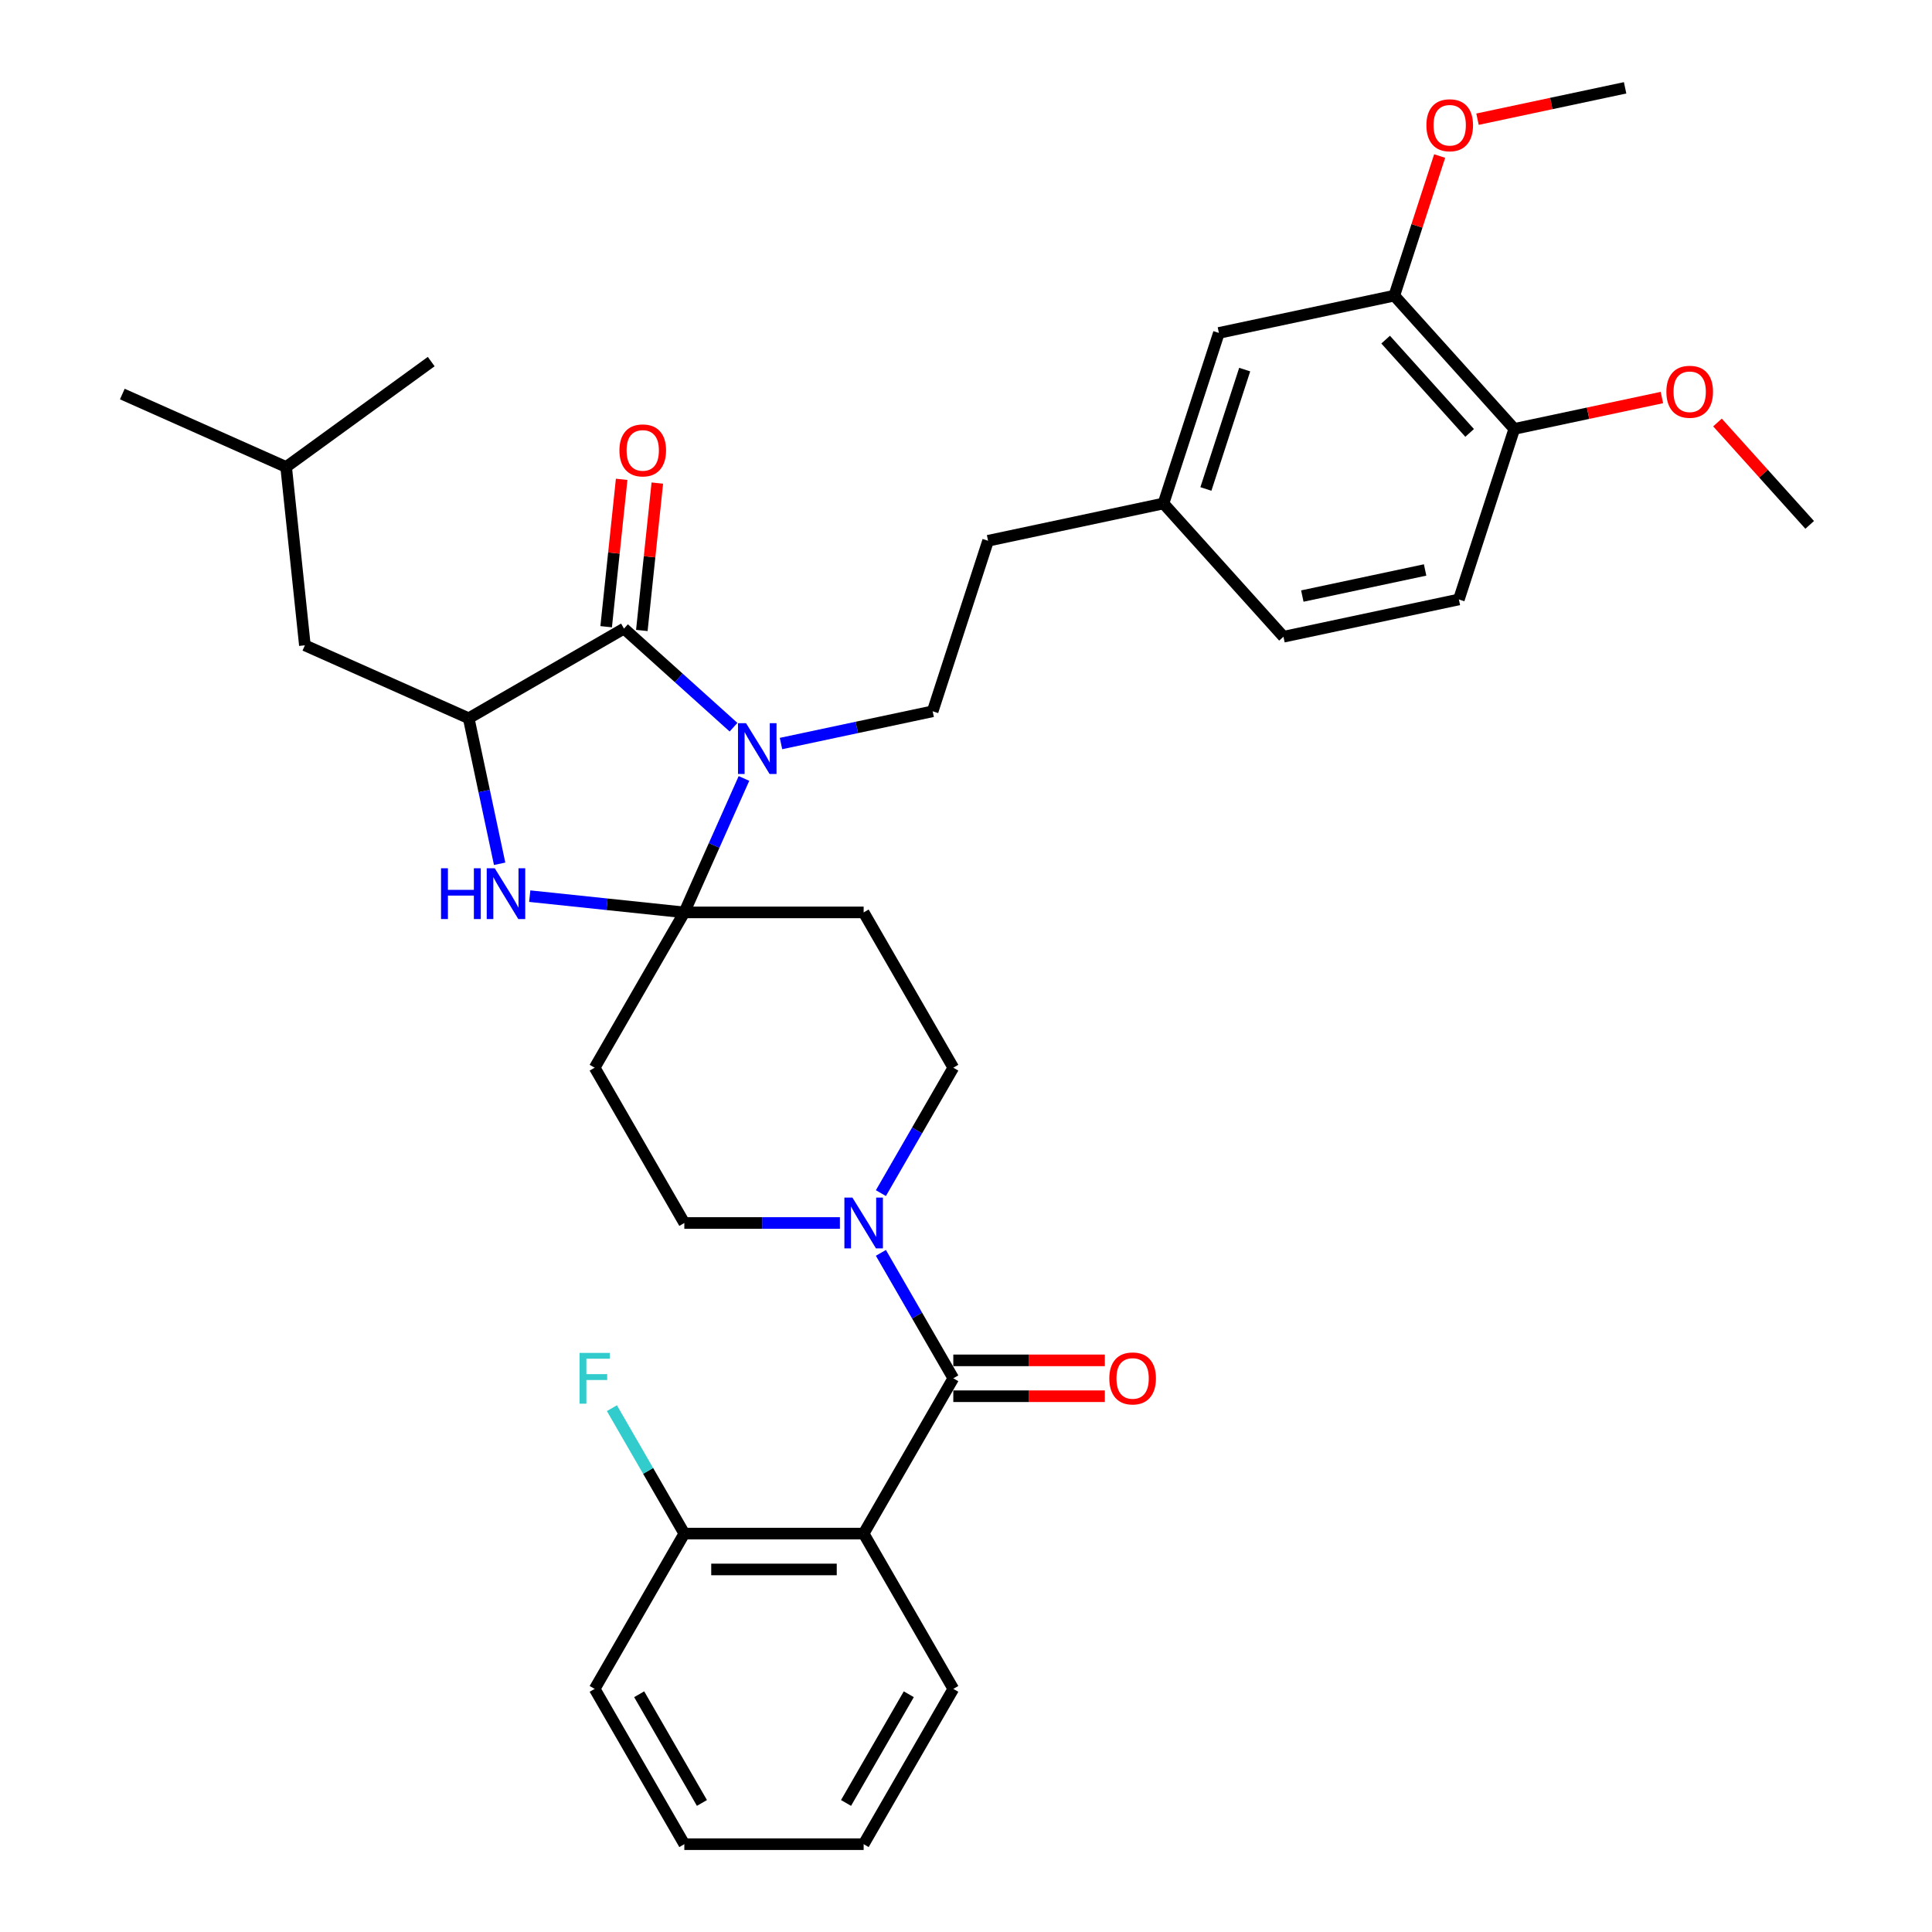 <?xml version='1.0' encoding='iso-8859-1'?>
<svg version='1.1' baseProfile='full'
              xmlns='http://www.w3.org/2000/svg'
                      xmlns:rdkit='http://www.rdkit.org/xml'
                      xmlns:xlink='http://www.w3.org/1999/xlink'
                  xml:space='preserve'
width='1000px' height='1000px' viewBox='0 0 1000 1000'>
<!-- END OF HEADER -->
<rect style='opacity:1.0;fill:#FFFFFF;stroke:none' width='1000' height='1000' x='0' y='0'> </rect>
<path class='bond-0' d='M 447.022,793.783 L 354.206,793.783' style='fill:none;fill-rule:evenodd;stroke:#000000;stroke-width:6px;stroke-linecap:butt;stroke-linejoin:miter;stroke-opacity:1' />
<path class='bond-0' d='M 433.099,812.346 L 368.128,812.346' style='fill:none;fill-rule:evenodd;stroke:#000000;stroke-width:6px;stroke-linecap:butt;stroke-linejoin:miter;stroke-opacity:1' />
<path class='bond-1' d='M 447.022,793.783 L 493.43,874.164' style='fill:none;fill-rule:evenodd;stroke:#000000;stroke-width:6px;stroke-linecap:butt;stroke-linejoin:miter;stroke-opacity:1' />
<path class='bond-2' d='M 447.022,793.783 L 493.43,713.402' style='fill:none;fill-rule:evenodd;stroke:#000000;stroke-width:6px;stroke-linecap:butt;stroke-linejoin:miter;stroke-opacity:1' />
<path class='bond-3' d='M 455.95,617.557 L 474.69,585.098' style='fill:none;fill-rule:evenodd;stroke:#0000FF;stroke-width:6px;stroke-linecap:butt;stroke-linejoin:miter;stroke-opacity:1' />
<path class='bond-3' d='M 474.69,585.098 L 493.43,552.639' style='fill:none;fill-rule:evenodd;stroke:#000000;stroke-width:6px;stroke-linecap:butt;stroke-linejoin:miter;stroke-opacity:1' />
<path class='bond-4' d='M 455.95,648.483 L 474.69,680.942' style='fill:none;fill-rule:evenodd;stroke:#0000FF;stroke-width:6px;stroke-linecap:butt;stroke-linejoin:miter;stroke-opacity:1' />
<path class='bond-4' d='M 474.69,680.942 L 493.43,713.402' style='fill:none;fill-rule:evenodd;stroke:#000000;stroke-width:6px;stroke-linecap:butt;stroke-linejoin:miter;stroke-opacity:1' />
<path class='bond-5' d='M 434.733,633.02 L 394.469,633.02' style='fill:none;fill-rule:evenodd;stroke:#0000FF;stroke-width:6px;stroke-linecap:butt;stroke-linejoin:miter;stroke-opacity:1' />
<path class='bond-5' d='M 394.469,633.02 L 354.206,633.02' style='fill:none;fill-rule:evenodd;stroke:#000000;stroke-width:6px;stroke-linecap:butt;stroke-linejoin:miter;stroke-opacity:1' />
<path class='bond-6' d='M 493.43,722.683 L 532.645,722.683' style='fill:none;fill-rule:evenodd;stroke:#000000;stroke-width:6px;stroke-linecap:butt;stroke-linejoin:miter;stroke-opacity:1' />
<path class='bond-6' d='M 532.645,722.683 L 571.86,722.683' style='fill:none;fill-rule:evenodd;stroke:#FF0000;stroke-width:6px;stroke-linecap:butt;stroke-linejoin:miter;stroke-opacity:1' />
<path class='bond-6' d='M 493.43,704.12 L 532.645,704.12' style='fill:none;fill-rule:evenodd;stroke:#000000;stroke-width:6px;stroke-linecap:butt;stroke-linejoin:miter;stroke-opacity:1' />
<path class='bond-6' d='M 532.645,704.12 L 571.86,704.12' style='fill:none;fill-rule:evenodd;stroke:#FF0000;stroke-width:6px;stroke-linecap:butt;stroke-linejoin:miter;stroke-opacity:1' />
<path class='bond-7' d='M 354.206,793.783 L 335.465,761.324' style='fill:none;fill-rule:evenodd;stroke:#000000;stroke-width:6px;stroke-linecap:butt;stroke-linejoin:miter;stroke-opacity:1' />
<path class='bond-7' d='M 335.465,761.324 L 316.725,728.865' style='fill:none;fill-rule:evenodd;stroke:#33CCCC;stroke-width:6px;stroke-linecap:butt;stroke-linejoin:miter;stroke-opacity:1' />
<path class='bond-8' d='M 354.206,793.783 L 307.797,874.164' style='fill:none;fill-rule:evenodd;stroke:#000000;stroke-width:6px;stroke-linecap:butt;stroke-linejoin:miter;stroke-opacity:1' />
<path class='bond-9' d='M 322.981,325.359 L 242.6,371.768' style='fill:none;fill-rule:evenodd;stroke:#000000;stroke-width:6px;stroke-linecap:butt;stroke-linejoin:miter;stroke-opacity:1' />
<path class='bond-10' d='M 322.981,325.359 L 351.325,350.88' style='fill:none;fill-rule:evenodd;stroke:#000000;stroke-width:6px;stroke-linecap:butt;stroke-linejoin:miter;stroke-opacity:1' />
<path class='bond-10' d='M 351.325,350.88 L 379.668,376.401' style='fill:none;fill-rule:evenodd;stroke:#0000FF;stroke-width:6px;stroke-linecap:butt;stroke-linejoin:miter;stroke-opacity:1' />
<path class='bond-11' d='M 332.212,326.33 L 336.221,288.186' style='fill:none;fill-rule:evenodd;stroke:#000000;stroke-width:6px;stroke-linecap:butt;stroke-linejoin:miter;stroke-opacity:1' />
<path class='bond-11' d='M 336.221,288.186 L 340.23,250.042' style='fill:none;fill-rule:evenodd;stroke:#FF0000;stroke-width:6px;stroke-linecap:butt;stroke-linejoin:miter;stroke-opacity:1' />
<path class='bond-11' d='M 313.751,324.389 L 317.76,286.245' style='fill:none;fill-rule:evenodd;stroke:#000000;stroke-width:6px;stroke-linecap:butt;stroke-linejoin:miter;stroke-opacity:1' />
<path class='bond-11' d='M 317.76,286.245 L 321.769,248.101' style='fill:none;fill-rule:evenodd;stroke:#FF0000;stroke-width:6px;stroke-linecap:butt;stroke-linejoin:miter;stroke-opacity:1' />
<path class='bond-12' d='M 242.6,371.768 L 157.808,334.016' style='fill:none;fill-rule:evenodd;stroke:#000000;stroke-width:6px;stroke-linecap:butt;stroke-linejoin:miter;stroke-opacity:1' />
<path class='bond-13' d='M 242.6,371.768 L 250.605,409.43' style='fill:none;fill-rule:evenodd;stroke:#000000;stroke-width:6px;stroke-linecap:butt;stroke-linejoin:miter;stroke-opacity:1' />
<path class='bond-13' d='M 250.605,409.43 L 258.611,447.092' style='fill:none;fill-rule:evenodd;stroke:#0000FF;stroke-width:6px;stroke-linecap:butt;stroke-linejoin:miter;stroke-opacity:1' />
<path class='bond-14' d='M 274.187,463.847 L 314.196,468.052' style='fill:none;fill-rule:evenodd;stroke:#0000FF;stroke-width:6px;stroke-linecap:butt;stroke-linejoin:miter;stroke-opacity:1' />
<path class='bond-14' d='M 314.196,468.052 L 354.206,472.258' style='fill:none;fill-rule:evenodd;stroke:#000000;stroke-width:6px;stroke-linecap:butt;stroke-linejoin:miter;stroke-opacity:1' />
<path class='bond-15' d='M 354.206,472.258 L 369.639,437.593' style='fill:none;fill-rule:evenodd;stroke:#000000;stroke-width:6px;stroke-linecap:butt;stroke-linejoin:miter;stroke-opacity:1' />
<path class='bond-15' d='M 369.639,437.593 L 385.073,402.929' style='fill:none;fill-rule:evenodd;stroke:#0000FF;stroke-width:6px;stroke-linecap:butt;stroke-linejoin:miter;stroke-opacity:1' />
<path class='bond-16' d='M 354.206,472.258 L 447.022,472.258' style='fill:none;fill-rule:evenodd;stroke:#000000;stroke-width:6px;stroke-linecap:butt;stroke-linejoin:miter;stroke-opacity:1' />
<path class='bond-17' d='M 354.206,472.258 L 307.797,552.639' style='fill:none;fill-rule:evenodd;stroke:#000000;stroke-width:6px;stroke-linecap:butt;stroke-linejoin:miter;stroke-opacity:1' />
<path class='bond-18' d='M 404.246,384.854 L 443.496,376.511' style='fill:none;fill-rule:evenodd;stroke:#0000FF;stroke-width:6px;stroke-linecap:butt;stroke-linejoin:miter;stroke-opacity:1' />
<path class='bond-18' d='M 443.496,376.511 L 482.745,368.168' style='fill:none;fill-rule:evenodd;stroke:#000000;stroke-width:6px;stroke-linecap:butt;stroke-linejoin:miter;stroke-opacity:1' />
<path class='bond-19' d='M 493.43,552.639 L 447.022,472.258' style='fill:none;fill-rule:evenodd;stroke:#000000;stroke-width:6px;stroke-linecap:butt;stroke-linejoin:miter;stroke-opacity:1' />
<path class='bond-20' d='M 307.797,552.639 L 354.206,633.02' style='fill:none;fill-rule:evenodd;stroke:#000000;stroke-width:6px;stroke-linecap:butt;stroke-linejoin:miter;stroke-opacity:1' />
<path class='bond-21' d='M 721.685,153.026 L 783.791,222.002' style='fill:none;fill-rule:evenodd;stroke:#000000;stroke-width:6px;stroke-linecap:butt;stroke-linejoin:miter;stroke-opacity:1' />
<path class='bond-21' d='M 717.206,175.793 L 760.68,224.077' style='fill:none;fill-rule:evenodd;stroke:#000000;stroke-width:6px;stroke-linecap:butt;stroke-linejoin:miter;stroke-opacity:1' />
<path class='bond-22' d='M 721.685,153.026 L 630.897,172.323' style='fill:none;fill-rule:evenodd;stroke:#000000;stroke-width:6px;stroke-linecap:butt;stroke-linejoin:miter;stroke-opacity:1' />
<path class='bond-23' d='M 721.685,153.026 L 733.423,116.899' style='fill:none;fill-rule:evenodd;stroke:#000000;stroke-width:6px;stroke-linecap:butt;stroke-linejoin:miter;stroke-opacity:1' />
<path class='bond-23' d='M 733.423,116.899 L 745.162,80.772' style='fill:none;fill-rule:evenodd;stroke:#FF0000;stroke-width:6px;stroke-linecap:butt;stroke-linejoin:miter;stroke-opacity:1' />
<path class='bond-24' d='M 783.791,222.002 L 755.11,310.275' style='fill:none;fill-rule:evenodd;stroke:#000000;stroke-width:6px;stroke-linecap:butt;stroke-linejoin:miter;stroke-opacity:1' />
<path class='bond-25' d='M 783.791,222.002 L 821.992,213.882' style='fill:none;fill-rule:evenodd;stroke:#000000;stroke-width:6px;stroke-linecap:butt;stroke-linejoin:miter;stroke-opacity:1' />
<path class='bond-25' d='M 821.992,213.882 L 860.193,205.762' style='fill:none;fill-rule:evenodd;stroke:#FF0000;stroke-width:6px;stroke-linecap:butt;stroke-linejoin:miter;stroke-opacity:1' />
<path class='bond-26' d='M 157.808,334.016 L 148.106,241.708' style='fill:none;fill-rule:evenodd;stroke:#000000;stroke-width:6px;stroke-linecap:butt;stroke-linejoin:miter;stroke-opacity:1' />
<path class='bond-27' d='M 148.106,241.708 L 63.314,203.956' style='fill:none;fill-rule:evenodd;stroke:#000000;stroke-width:6px;stroke-linecap:butt;stroke-linejoin:miter;stroke-opacity:1' />
<path class='bond-28' d='M 148.106,241.708 L 223.196,187.152' style='fill:none;fill-rule:evenodd;stroke:#000000;stroke-width:6px;stroke-linecap:butt;stroke-linejoin:miter;stroke-opacity:1' />
<path class='bond-29' d='M 630.897,172.323 L 602.215,260.597' style='fill:none;fill-rule:evenodd;stroke:#000000;stroke-width:6px;stroke-linecap:butt;stroke-linejoin:miter;stroke-opacity:1' />
<path class='bond-29' d='M 644.25,191.301 L 624.172,253.092' style='fill:none;fill-rule:evenodd;stroke:#000000;stroke-width:6px;stroke-linecap:butt;stroke-linejoin:miter;stroke-opacity:1' />
<path class='bond-30' d='M 755.11,310.275 L 664.322,329.573' style='fill:none;fill-rule:evenodd;stroke:#000000;stroke-width:6px;stroke-linecap:butt;stroke-linejoin:miter;stroke-opacity:1' />
<path class='bond-30' d='M 737.632,295.012 L 674.08,308.521' style='fill:none;fill-rule:evenodd;stroke:#000000;stroke-width:6px;stroke-linecap:butt;stroke-linejoin:miter;stroke-opacity:1' />
<path class='bond-31' d='M 602.215,260.597 L 664.322,329.573' style='fill:none;fill-rule:evenodd;stroke:#000000;stroke-width:6px;stroke-linecap:butt;stroke-linejoin:miter;stroke-opacity:1' />
<path class='bond-32' d='M 602.215,260.597 L 511.427,279.895' style='fill:none;fill-rule:evenodd;stroke:#000000;stroke-width:6px;stroke-linecap:butt;stroke-linejoin:miter;stroke-opacity:1' />
<path class='bond-33' d='M 764.754,61.694 L 802.954,53.574' style='fill:none;fill-rule:evenodd;stroke:#FF0000;stroke-width:6px;stroke-linecap:butt;stroke-linejoin:miter;stroke-opacity:1' />
<path class='bond-33' d='M 802.954,53.574 L 841.155,45.455' style='fill:none;fill-rule:evenodd;stroke:#000000;stroke-width:6px;stroke-linecap:butt;stroke-linejoin:miter;stroke-opacity:1' />
<path class='bond-34' d='M 888.966,218.682 L 912.826,245.181' style='fill:none;fill-rule:evenodd;stroke:#FF0000;stroke-width:6px;stroke-linecap:butt;stroke-linejoin:miter;stroke-opacity:1' />
<path class='bond-34' d='M 912.826,245.181 L 936.686,271.68' style='fill:none;fill-rule:evenodd;stroke:#000000;stroke-width:6px;stroke-linecap:butt;stroke-linejoin:miter;stroke-opacity:1' />
<path class='bond-35' d='M 482.745,368.168 L 511.427,279.895' style='fill:none;fill-rule:evenodd;stroke:#000000;stroke-width:6px;stroke-linecap:butt;stroke-linejoin:miter;stroke-opacity:1' />
<path class='bond-36' d='M 493.43,874.164 L 447.022,954.545' style='fill:none;fill-rule:evenodd;stroke:#000000;stroke-width:6px;stroke-linecap:butt;stroke-linejoin:miter;stroke-opacity:1' />
<path class='bond-36' d='M 470.393,876.94 L 437.907,933.207' style='fill:none;fill-rule:evenodd;stroke:#000000;stroke-width:6px;stroke-linecap:butt;stroke-linejoin:miter;stroke-opacity:1' />
<path class='bond-37' d='M 307.797,874.164 L 354.206,954.545' style='fill:none;fill-rule:evenodd;stroke:#000000;stroke-width:6px;stroke-linecap:butt;stroke-linejoin:miter;stroke-opacity:1' />
<path class='bond-37' d='M 330.835,876.94 L 363.321,933.207' style='fill:none;fill-rule:evenodd;stroke:#000000;stroke-width:6px;stroke-linecap:butt;stroke-linejoin:miter;stroke-opacity:1' />
<path class='bond-38' d='M 447.022,954.545 L 354.206,954.545' style='fill:none;fill-rule:evenodd;stroke:#000000;stroke-width:6px;stroke-linecap:butt;stroke-linejoin:miter;stroke-opacity:1' />
<path  class='atom-1' d='M 441.212 619.877
L 449.825 633.8
Q 450.679 635.174, 452.053 637.661
Q 453.426 640.149, 453.5 640.297
L 453.5 619.877
L 456.99 619.877
L 456.99 646.163
L 453.389 646.163
L 444.145 630.941
Q 443.068 629.159, 441.917 627.117
Q 440.803 625.075, 440.469 624.444
L 440.469 646.163
L 437.053 646.163
L 437.053 619.877
L 441.212 619.877
' fill='#0000FF'/>
<path  class='atom-3' d='M 574.18 713.476
Q 574.18 707.164, 577.299 703.637
Q 580.417 700.11, 586.246 700.11
Q 592.075 700.11, 595.194 703.637
Q 598.312 707.164, 598.312 713.476
Q 598.312 719.862, 595.157 723.5
Q 592.001 727.101, 586.246 727.101
Q 580.455 727.101, 577.299 723.5
Q 574.18 719.899, 574.18 713.476
M 586.246 724.131
Q 590.256 724.131, 592.409 721.458
Q 594.6 718.748, 594.6 713.476
Q 594.6 708.315, 592.409 705.716
Q 590.256 703.08, 586.246 703.08
Q 582.237 703.08, 580.046 705.679
Q 577.893 708.278, 577.893 713.476
Q 577.893 718.785, 580.046 721.458
Q 582.237 724.131, 586.246 724.131
' fill='#FF0000'/>
<path  class='atom-5' d='M 299.982 700.259
L 315.612 700.259
L 315.612 703.266
L 303.509 703.266
L 303.509 711.248
L 314.276 711.248
L 314.276 714.293
L 303.509 714.293
L 303.509 726.544
L 299.982 726.544
L 299.982 700.259
' fill='#33CCCC'/>
<path  class='atom-8' d='M 228.28 449.413
L 231.844 449.413
L 231.844 460.588
L 245.284 460.588
L 245.284 449.413
L 248.848 449.413
L 248.848 475.698
L 245.284 475.698
L 245.284 463.558
L 231.844 463.558
L 231.844 475.698
L 228.28 475.698
L 228.28 449.413
' fill='#0000FF'/>
<path  class='atom-8' d='M 256.087 449.413
L 264.701 463.335
Q 265.555 464.709, 266.928 467.196
Q 268.302 469.684, 268.376 469.832
L 268.376 449.413
L 271.866 449.413
L 271.866 475.698
L 268.265 475.698
L 259.02 460.477
Q 257.944 458.695, 256.793 456.653
Q 255.679 454.611, 255.345 453.979
L 255.345 475.698
L 251.929 475.698
L 251.929 449.413
L 256.087 449.413
' fill='#0000FF'/>
<path  class='atom-10' d='M 386.147 374.323
L 394.76 388.245
Q 395.614 389.619, 396.988 392.107
Q 398.362 394.594, 398.436 394.742
L 398.436 374.323
L 401.926 374.323
L 401.926 400.608
L 398.325 400.608
L 389.08 385.387
Q 388.003 383.605, 386.852 381.563
Q 385.739 379.521, 385.404 378.889
L 385.404 400.608
L 381.989 400.608
L 381.989 374.323
L 386.147 374.323
' fill='#0000FF'/>
<path  class='atom-15' d='M 320.617 233.126
Q 320.617 226.814, 323.736 223.287
Q 326.854 219.76, 332.683 219.76
Q 338.512 219.76, 341.631 223.287
Q 344.749 226.814, 344.749 233.126
Q 344.749 239.512, 341.594 243.15
Q 338.438 246.751, 332.683 246.751
Q 326.892 246.751, 323.736 243.15
Q 320.617 239.549, 320.617 233.126
M 332.683 243.781
Q 336.693 243.781, 338.846 241.108
Q 341.037 238.398, 341.037 233.126
Q 341.037 227.965, 338.846 225.366
Q 336.693 222.73, 332.683 222.73
Q 328.674 222.73, 326.483 225.329
Q 324.33 227.928, 324.33 233.126
Q 324.33 238.435, 326.483 241.108
Q 328.674 243.781, 332.683 243.781
' fill='#FF0000'/>
<path  class='atom-26' d='M 738.301 64.826
Q 738.301 58.515, 741.42 54.988
Q 744.538 51.461, 750.367 51.461
Q 756.196 51.461, 759.315 54.988
Q 762.433 58.515, 762.433 64.826
Q 762.433 71.212, 759.277 74.851
Q 756.122 78.452, 750.367 78.452
Q 744.575 78.452, 741.42 74.851
Q 738.301 71.249, 738.301 64.826
M 750.367 75.482
Q 754.377 75.482, 756.53 72.809
Q 758.721 70.098, 758.721 64.826
Q 758.721 59.666, 756.53 57.067
Q 754.377 54.431, 750.367 54.431
Q 746.357 54.431, 744.167 57.03
Q 742.014 59.629, 742.014 64.826
Q 742.014 70.135, 744.167 72.809
Q 746.357 75.482, 750.367 75.482
' fill='#FF0000'/>
<path  class='atom-27' d='M 862.513 202.778
Q 862.513 196.467, 865.632 192.94
Q 868.751 189.413, 874.58 189.413
Q 880.408 189.413, 883.527 192.94
Q 886.646 196.467, 886.646 202.778
Q 886.646 209.164, 883.49 212.803
Q 880.334 216.404, 874.58 216.404
Q 868.788 216.404, 865.632 212.803
Q 862.513 209.201, 862.513 202.778
M 874.58 213.434
Q 878.589 213.434, 880.743 210.761
Q 882.933 208.05, 882.933 202.778
Q 882.933 197.618, 880.743 195.019
Q 878.589 192.383, 874.58 192.383
Q 870.57 192.383, 868.379 194.982
Q 866.226 197.581, 866.226 202.778
Q 866.226 208.087, 868.379 210.761
Q 870.57 213.434, 874.58 213.434
' fill='#FF0000'/>
</svg>
